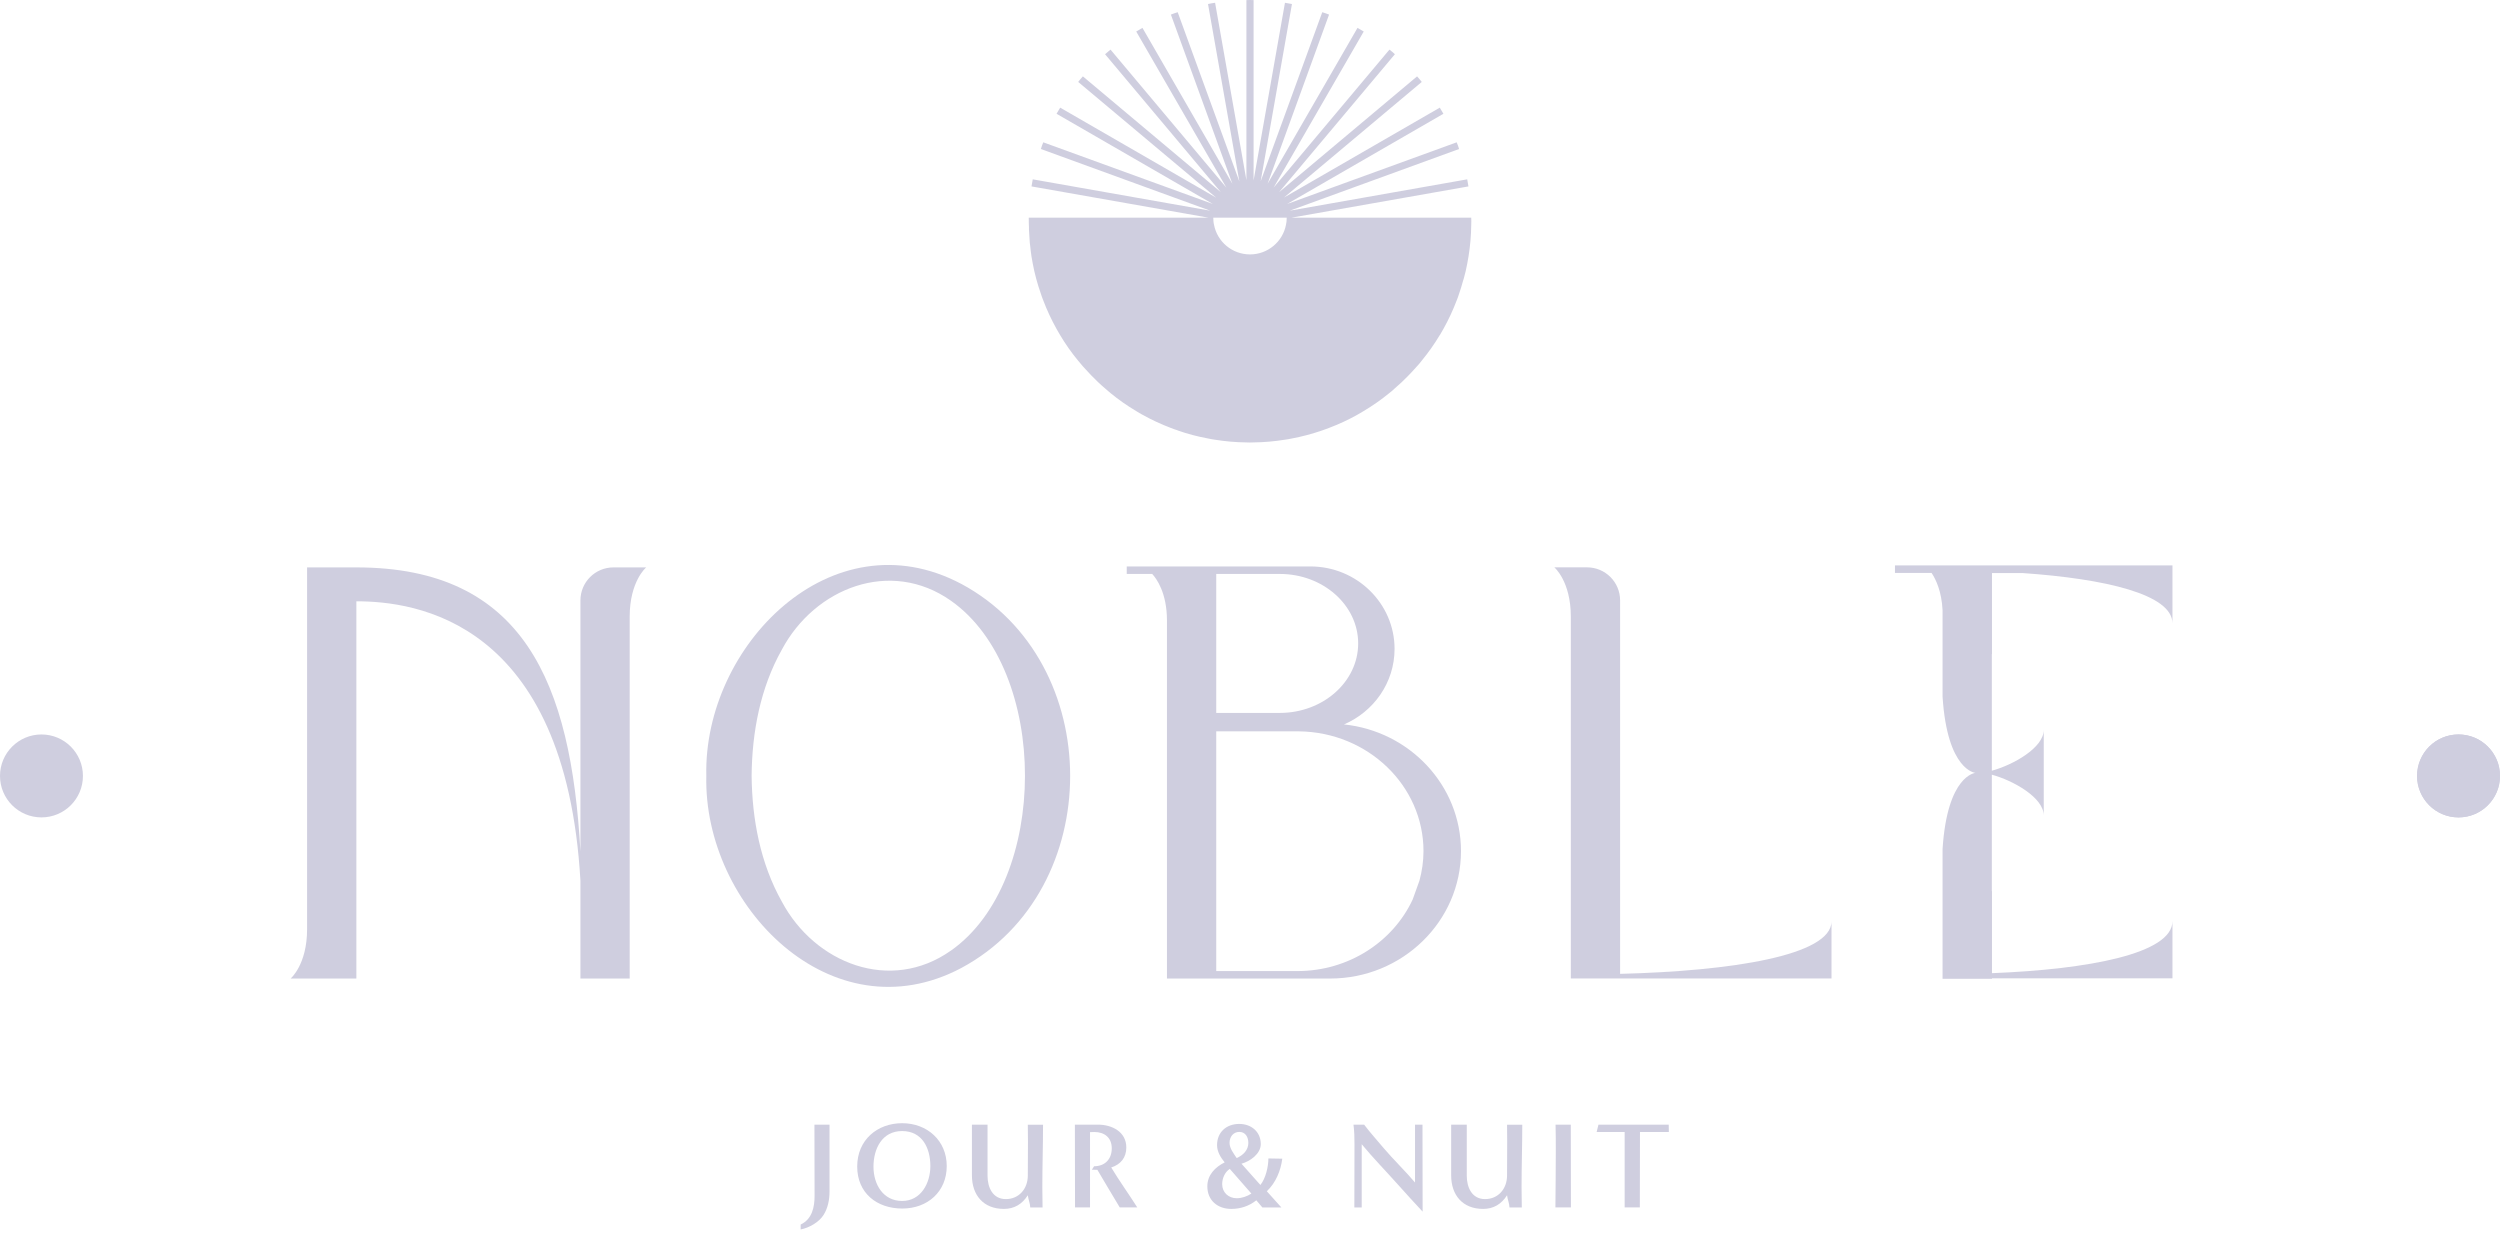 <svg width="200" height="99" viewBox="0 0 200 99" fill="none" xmlns="http://www.w3.org/2000/svg">
<g clip-path="url(#clip0_4737_38758)">
<path d="M107.512 57.957C109.895 56.938 111.565 54.612 111.565 51.912C111.565 48.276 108.543 45.315 104.827 45.315H90.139V45.916H92.177C92.514 46.28 93.357 47.418 93.357 49.64V77.682V78.283H106.413C112.182 78.283 116.879 73.709 116.879 68.089C116.879 62.83 112.768 58.493 107.512 57.953V57.957ZM108.654 51.475C108.654 54.54 105.842 57.033 102.387 57.033H97.299V45.916H102.387C105.842 45.916 108.654 48.41 108.654 51.475ZM97.299 77.686V58.508H103.927C109.428 58.577 113.879 62.849 113.879 68.093C113.879 68.909 113.76 69.694 113.557 70.449L113.013 71.962C111.446 75.329 107.903 77.686 103.789 77.686H97.295H97.299Z" fill="#CFCEDF"/>
<path d="M129.608 77.911V48.031C129.608 46.571 128.425 45.388 126.965 45.388H124.349C124.349 45.388 125.666 46.495 125.666 49.33V78.279H126.601H146.521V73.705C146.521 76.444 138.473 77.685 129.608 77.908V77.911Z" fill="#CFCEDF"/>
<path d="M46.434 48.035V68.116C45.683 54.639 41.905 45.392 28.509 45.392H24.567V74.341C24.567 77.18 23.249 78.283 23.249 78.283H28.509V48.104C33.179 48.104 45.231 49.594 46.434 70.445V78.283H50.375V49.334C50.375 46.495 51.693 45.392 51.693 45.392H49.077C47.617 45.392 46.434 46.575 46.434 48.035Z" fill="#CFCEDF"/>
<path d="M151.597 45.223V45.836H154.528C154.877 46.361 155.329 47.315 155.405 48.809V55.731C155.781 61.665 158.033 61.83 158.033 61.83C158.033 61.83 155.781 61.995 155.405 67.928V78.302H159.359V78.264H173.797V73.69C173.797 76.295 167.059 77.548 159.359 77.854V71.296H159.347V61.975C161.029 62.431 163.5 63.799 163.5 65.243V58.39C163.5 59.826 161.033 61.198 159.347 61.657V52.329H159.359V45.844H161.803C168.43 46.303 173.797 47.552 173.797 49.874V45.231H151.597V45.223Z" fill="#CFCEDF"/>
<path d="M76.892 46.706C66.538 41.227 56.267 51.67 56.505 62.063C56.26 72.472 66.538 82.93 76.904 77.44C88.519 71.211 88.515 52.927 76.896 46.706H76.892ZM76.069 76.05C71.234 79.463 65.182 77.073 62.55 72.135C60.826 69.066 60.167 65.546 60.129 62.063C60.163 58.581 60.818 55.057 62.542 51.984C65.174 47.031 71.242 44.645 76.08 48.062C83.976 53.628 83.968 70.491 76.073 76.05H76.069Z" fill="#CFCEDF"/>
<path d="M64.055 97.962C64.971 97.529 65.166 96.575 65.166 95.663C65.166 93.767 65.155 91.871 65.155 89.975H66.362V95.33C66.362 95.97 66.235 96.636 65.89 97.188C65.526 97.778 64.722 98.23 64.052 98.356V97.962H64.055Z" fill="#CFCEDF"/>
<path d="M72.18 96.683C70.146 96.683 68.576 95.445 68.576 93.323C68.576 91.201 70.177 89.856 72.173 89.856C74.169 89.856 75.739 91.243 75.739 93.284C75.739 95.326 74.215 96.683 72.184 96.683H72.18ZM74.429 93.284C74.429 91.852 73.782 90.484 72.169 90.484C70.556 90.484 69.878 91.909 69.878 93.334C69.878 94.759 70.656 96.077 72.169 96.077C73.682 96.077 74.429 94.644 74.429 93.288V93.284Z" fill="#CFCEDF"/>
<path d="M82.42 96.594C82.409 96.261 82.263 95.954 82.225 95.621C81.773 96.33 81.145 96.713 80.31 96.713C78.678 96.713 77.754 95.614 77.754 94.031V89.975H79.003V94.062C79.003 94.997 79.417 95.928 80.467 95.928C81.516 95.928 82.225 95.104 82.225 94.043C82.225 93.139 82.237 92.246 82.237 91.342C82.237 90.89 82.237 90.427 82.225 89.978H83.443C83.443 91.649 83.386 93.319 83.386 94.978C83.386 95.518 83.397 96.058 83.405 96.598H82.424L82.42 96.594Z" fill="#CFCEDF"/>
<path d="M89.58 96.594C88.983 95.591 88.381 94.598 87.791 93.587C87.646 93.587 87.496 93.587 87.351 93.576L87.527 93.3C88.4 93.3 88.941 92.729 88.941 91.867C88.941 91.005 88.35 90.561 87.554 90.561C87.435 90.561 87.316 90.561 87.201 90.572V96.594H86.002L85.991 89.971H87.837C88.956 89.971 90.105 90.541 90.105 91.798C90.105 92.614 89.653 93.154 88.898 93.399C89.557 94.491 90.304 95.522 90.982 96.594H89.576H89.58Z" fill="#CFCEDF"/>
<path d="M100.988 96.594L100.506 96.024C99.927 96.487 99.238 96.713 98.502 96.713C97.41 96.713 96.587 96.035 96.587 94.905C96.587 94.001 97.207 93.373 97.973 92.99C97.659 92.607 97.364 92.135 97.364 91.615C97.364 90.565 98.119 89.914 99.142 89.914C100.096 89.914 100.862 90.534 100.862 91.526C100.862 92.312 99.996 92.913 99.318 93.097L100.831 94.798C101.253 94.277 101.471 93.342 101.471 92.676L102.582 92.695C102.463 93.649 102.061 94.629 101.345 95.3L102.513 96.598H100.992L100.988 96.594ZM98.383 93.511C97.989 93.767 97.774 94.265 97.774 94.729C97.774 95.395 98.276 95.859 98.943 95.859C99.345 95.859 99.766 95.71 100.111 95.487L98.383 93.511ZM99.866 91.419C99.866 90.978 99.64 90.553 99.15 90.553C98.659 90.553 98.364 90.948 98.364 91.427C98.364 91.879 98.698 92.281 98.935 92.645C99.445 92.419 99.87 92.017 99.87 91.415L99.866 91.419Z" fill="#CFCEDF"/>
<path d="M113.201 89.975H113.799L113.81 96.931C113.151 96.223 112.492 95.506 111.845 94.778C110.884 93.698 109.861 92.656 108.937 91.538V96.598H108.348C108.348 94.909 108.359 93.227 108.359 91.538C108.359 91.017 108.348 90.496 108.279 89.975H109.133C109.623 90.622 110.175 91.231 110.696 91.852C111.493 92.794 112.397 93.648 113.201 94.602V89.975Z" fill="#CFCEDF"/>
<path d="M120.759 96.594C120.748 96.261 120.602 95.954 120.564 95.621C120.112 96.33 119.484 96.713 118.648 96.713C117.016 96.713 116.093 95.614 116.093 94.031V89.975H117.342V94.062C117.342 94.997 117.756 95.928 118.805 95.928C119.855 95.928 120.564 95.104 120.564 94.043C120.564 93.139 120.575 92.246 120.575 91.342C120.575 90.89 120.575 90.427 120.564 89.978H121.782C121.782 91.649 121.725 93.319 121.725 94.978C121.725 95.518 121.736 96.058 121.744 96.598H120.763L120.759 96.594Z" fill="#CFCEDF"/>
<path d="M124.433 96.594C124.445 95.093 124.464 93.599 124.464 92.093C124.464 91.384 124.464 90.679 124.445 89.971H125.663C125.663 92.181 125.674 94.384 125.674 96.594H124.437H124.433Z" fill="#CFCEDF"/>
<path d="M129.972 96.594V90.561H127.731L127.877 89.971H133.497L133.508 90.561H131.198C131.198 92.576 131.187 94.579 131.187 96.594H129.969H129.972Z" fill="#CFCEDF"/>
<path d="M196.682 65.392C198.515 65.392 200 63.907 200 62.075C200 60.243 198.515 58.757 196.682 58.757C194.85 58.757 193.365 60.243 193.365 62.075C193.365 63.907 194.85 65.392 196.682 65.392Z" fill="#CFCEDF"/>
<path d="M196.682 65.392C198.515 65.392 200 63.907 200 62.075C200 60.243 198.515 58.757 196.682 58.757C194.85 58.757 193.365 60.243 193.365 62.075C193.365 63.907 194.85 65.392 196.682 65.392Z" fill="#CFCEDF"/>
<path d="M3.317 65.392C5.15 65.392 6.635 63.907 6.635 62.075C6.635 60.243 5.15 58.757 3.317 58.757C1.485 58.757 0 60.243 0 62.075C0 63.907 1.485 65.392 3.317 65.392Z" fill="#CFCEDF"/>
<path d="M115.189 26.804C115.289 26.643 115.381 26.483 115.473 26.314C115.879 25.586 116.239 24.816 116.538 24.027C116.607 23.851 116.676 23.674 116.729 23.491C116.848 23.157 116.948 22.813 117.043 22.468C117.063 22.407 117.082 22.349 117.101 22.288C117.216 21.889 117.308 21.48 117.384 21.066C117.423 20.882 117.453 20.69 117.484 20.499C117.614 19.687 117.691 18.84 117.699 17.99C117.706 17.898 117.706 17.798 117.706 17.706C117.706 17.607 117.706 17.515 117.699 17.415H103.306L117.476 14.913C117.446 14.722 117.415 14.53 117.377 14.347L103.176 16.856L116.726 11.921C116.672 11.738 116.611 11.561 116.534 11.385L102.969 16.319L115.473 9.102C115.381 8.934 115.281 8.773 115.182 8.612L102.716 15.806L113.741 6.555C113.626 6.401 113.496 6.256 113.366 6.11L102.325 15.377L111.592 4.337C111.454 4.206 111.309 4.084 111.155 3.969L101.889 15.009L109.098 2.521C108.937 2.421 108.769 2.329 108.6 2.23L101.406 14.703L106.325 1.168C106.149 1.099 105.965 1.03 105.781 0.977L100.854 14.5L103.356 0.322C103.172 0.283 102.988 0.253 102.797 0.222L100.287 14.438V0.008C100.188 0 100.096 0 99.996 0C99.904 0 99.805 0 99.713 0.008V14.415L97.207 0.222C97.016 0.245 96.824 0.283 96.641 0.322L99.15 14.523L94.216 0.977C94.032 1.03 93.848 1.099 93.672 1.168L98.59 14.703L91.396 2.23C91.228 2.321 91.059 2.421 90.898 2.521L98.108 15.009L88.841 3.969C88.695 4.084 88.55 4.206 88.404 4.337L97.663 15.369L86.63 6.11C86.5 6.256 86.37 6.401 86.255 6.555L97.296 15.814L84.815 8.612C84.715 8.773 84.615 8.934 84.524 9.102L97.027 16.319L83.462 11.385C83.386 11.561 83.325 11.738 83.271 11.921L96.82 16.856L82.62 14.347C82.581 14.53 82.551 14.722 82.52 14.913L96.69 17.415H82.298C82.298 17.507 82.298 17.607 82.305 17.698V17.706H82.302C82.302 17.798 82.302 17.898 82.309 17.99C82.309 18.051 82.317 18.108 82.317 18.17C82.317 18.231 82.317 18.292 82.317 18.354C82.317 18.465 82.332 18.572 82.336 18.679C82.348 18.921 82.359 19.166 82.382 19.407C82.39 19.503 82.405 19.595 82.417 19.691C82.447 19.962 82.474 20.234 82.516 20.499C82.547 20.69 82.578 20.882 82.616 21.066C82.769 21.893 82.991 22.709 83.267 23.491C83.321 23.674 83.39 23.851 83.459 24.027C83.757 24.816 84.118 25.586 84.524 26.314C84.615 26.483 84.707 26.643 84.807 26.804C85.236 27.524 85.719 28.214 86.255 28.861C86.37 29.007 86.493 29.153 86.623 29.298C86.692 29.379 86.765 29.448 86.834 29.528C86.979 29.693 87.129 29.854 87.282 30.011C87.642 30.382 88.013 30.742 88.404 31.072C88.469 31.133 88.534 31.183 88.6 31.24C88.638 31.275 88.676 31.305 88.715 31.34C88.757 31.375 88.799 31.417 88.841 31.447C89.484 31.976 90.174 32.459 90.898 32.888C91.059 32.995 91.228 33.087 91.396 33.179C92.124 33.585 92.879 33.937 93.668 34.236C93.844 34.305 94.028 34.374 94.212 34.428V34.435C94.993 34.711 95.809 34.926 96.644 35.079C96.828 35.117 97.012 35.156 97.204 35.178C98.016 35.309 98.855 35.385 99.705 35.393C99.797 35.401 99.897 35.401 99.989 35.401C100.088 35.401 100.18 35.401 100.28 35.393C101.13 35.385 101.961 35.309 102.781 35.178C102.973 35.156 103.164 35.117 103.348 35.079C104.176 34.926 104.992 34.703 105.773 34.435C105.957 34.374 106.141 34.305 106.317 34.236C107.106 33.937 107.869 33.585 108.589 33.179C108.757 33.087 108.926 32.987 109.087 32.888C109.807 32.459 110.497 31.976 111.144 31.447C111.297 31.332 111.443 31.21 111.581 31.072C111.941 30.769 112.286 30.44 112.619 30.099C112.876 29.838 113.125 29.57 113.366 29.294C113.504 29.149 113.626 29.003 113.741 28.85C114.27 28.206 114.753 27.524 115.186 26.8L115.189 26.804ZM102.938 17.415C102.938 17.515 102.931 17.614 102.923 17.706C102.923 17.756 102.908 17.802 102.9 17.848C102.892 17.894 102.889 17.944 102.877 17.99C102.617 19.338 101.421 20.353 100 20.353C98.579 20.353 97.384 19.342 97.123 17.99C97.1 17.898 97.085 17.806 97.077 17.706C97.07 17.614 97.062 17.515 97.062 17.415H102.938Z" fill="#CFCEDF"/>
</g>
<defs>
<clipPath id="clip0_4737_38758">
<rect width="200" height="98.353" fill="white"/>
</clipPath>
</defs>
</svg>
